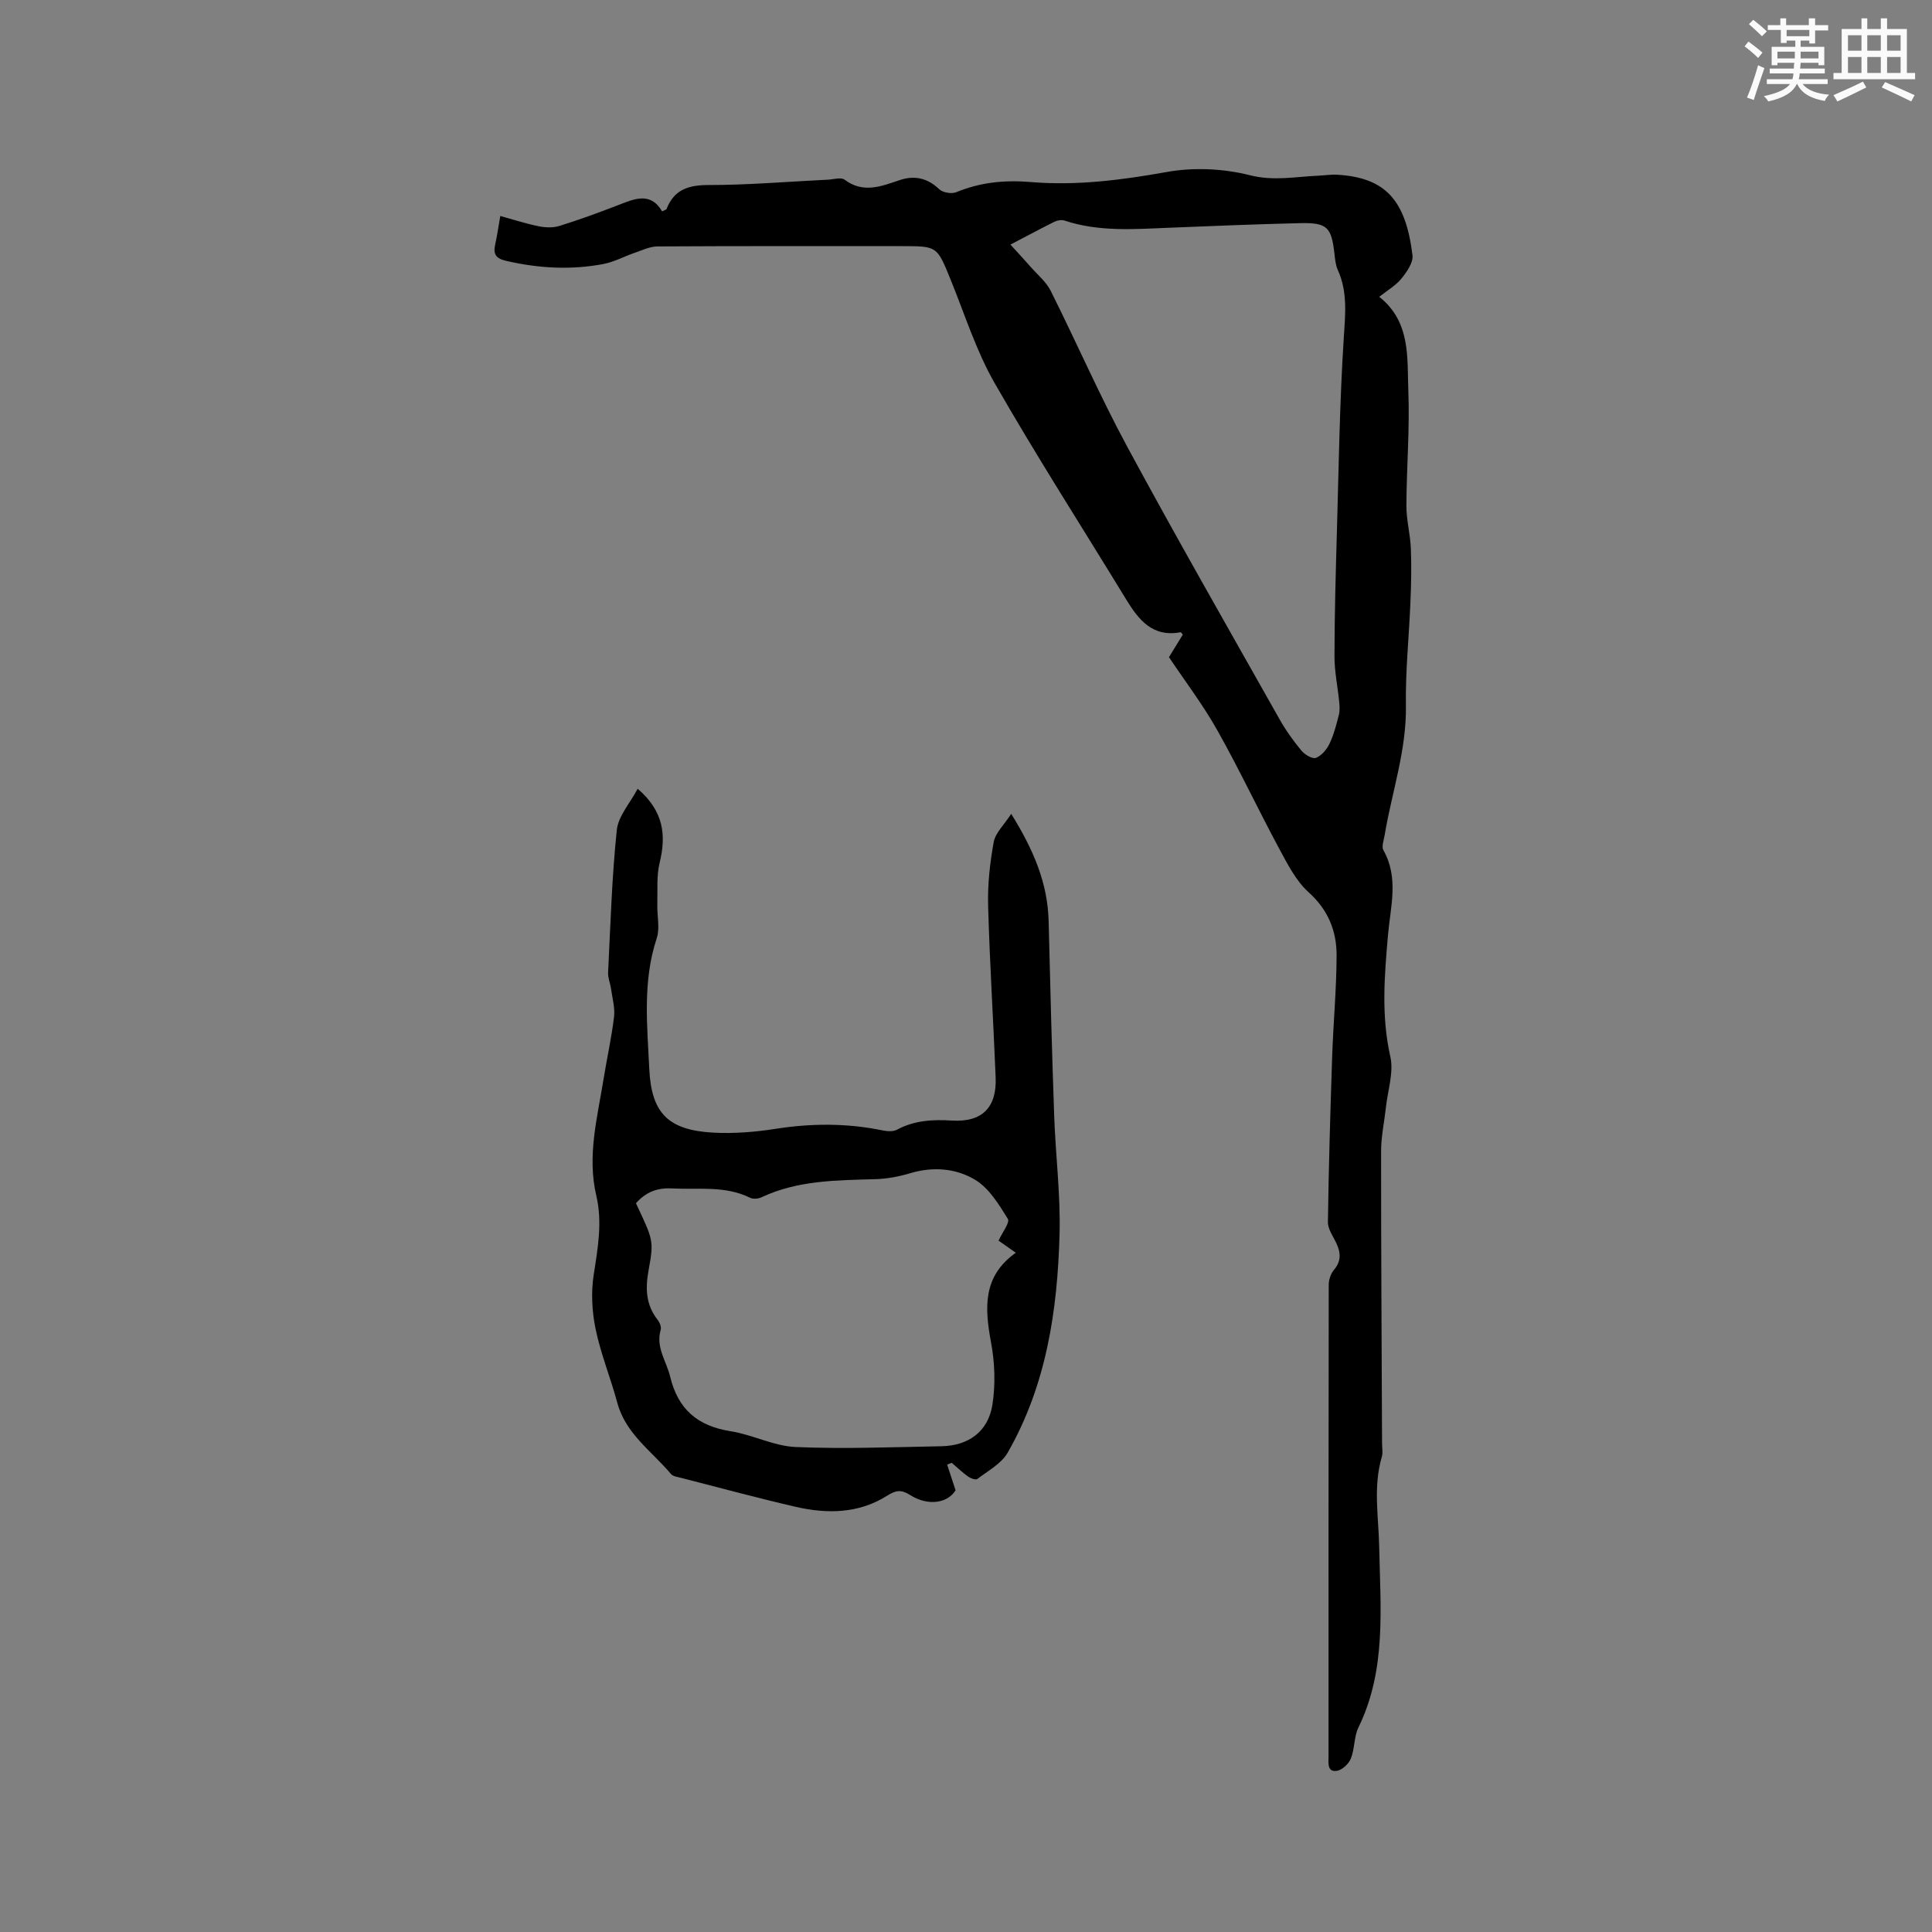 <svg enable-background="new 0 0 400 400" viewBox="0 0 400 400" xmlns="http://www.w3.org/2000/svg"><rect x="0" y="0" width="400" height="400" fill="#808080" stroke="none"/><path d="m242.02 136.06c.91-1.48 1.9-3.09 2.87-4.67-.22-.24-.37-.51-.47-.49-5.79 1.08-8.67-2.55-11.27-6.81-9.1-14.92-18.55-29.63-27.23-44.79-3.86-6.74-6.22-14.35-9.18-21.59-2.75-6.74-2.71-6.75-10.02-6.75-16.86 0-33.73-.04-50.59.06-1.58.01-3.17.79-4.72 1.32-2.19.75-4.29 1.91-6.53 2.33-6.74 1.27-13.47.88-20.16-.68-2.01-.47-2.64-1.36-2.21-3.3.41-1.85.68-3.72 1.07-5.97 2.8.77 5.39 1.61 8.03 2.14 1.36.27 2.94.32 4.24-.09 4.04-1.26 8.02-2.71 11.97-4.24 3.45-1.33 6.82-2.93 9.27 1.24.58-.31.86-.36.91-.5 1.57-4 4.48-4.96 8.67-4.96 8.25 0 16.51-.71 24.76-1.11 1.16-.06 2.7-.55 3.43 0 3.87 2.9 7.58 1.38 11.41.09 3.04-1.02 5.74-.45 8.18 1.88.74.71 2.58 1.02 3.54.62 5-2.06 9.99-2.55 15.45-2.1 9.41.79 18.75-.4 28.11-2.08 5.56-1 11.75-.72 17.23.67 4.93 1.25 9.4.3 14.08.1 1.37-.06 2.75-.29 4.12-.2 9.77.63 14.06 5.12 15.46 16.68.18 1.52-1.19 3.46-2.3 4.83-1.16 1.43-2.88 2.41-4.58 3.76 6.55 5.2 5.76 12.6 6.02 19.42.31 7.93-.37 15.89-.4 23.84-.01 2.94.8 5.88.92 8.83.15 3.65.07 7.32-.08 10.98-.28 7.18-1.06 14.36-.94 21.53.15 9.29-2.92 17.94-4.41 26.89-.17 1.03-.67 2.35-.25 3.09 3.22 5.69 1.47 11.65.96 17.45-.74 8.46-1.45 16.79.47 25.26.74 3.27-.53 7-.91 10.52-.33 3.03-1 6.06-1 9.09-.01 20.14.12 40.29.2 60.43 0 .95.21 1.97-.05 2.85-1.83 6.23-.66 12.44-.54 18.74.24 12.49 1.53 25.33-4.29 37.26-.95 1.94-.76 4.41-1.57 6.44-.44 1.1-1.79 2.39-2.89 2.56-2.05.31-1.74-1.59-1.74-2.93-.01-32.56-.01-65.12.04-97.68 0-1.04.41-2.31 1.07-3.09 1.56-1.83 1.43-3.6.49-5.58-.67-1.42-1.75-2.9-1.73-4.34.16-11.43.5-22.85.88-34.27.24-6.96.89-13.91.92-20.86.02-5.09-1.72-9.48-5.8-13.15-2.64-2.38-4.39-5.89-6.13-9.11-4.32-8.02-8.19-16.28-12.65-24.21-2.9-5.23-6.57-10.04-10.13-15.35zm-32.82-85.42c1.65 1.81 2.95 3.2 4.2 4.63 1.42 1.62 3.2 3.08 4.14 4.95 5.35 10.69 10.13 21.68 15.8 32.19 10.25 18.98 20.98 37.71 31.58 56.51 1.29 2.29 2.85 4.46 4.53 6.49.69.83 2.28 1.78 3 1.5 1.16-.46 2.24-1.74 2.81-2.94.9-1.87 1.42-3.94 1.94-5.97.22-.86.15-1.83.06-2.74-.31-3.14-.98-6.27-.97-9.4.01-8.47.25-16.95.49-25.42.39-13.54.57-27.09 1.44-40.6.31-4.82.81-9.39-1.23-13.92-.47-1.03-.58-2.26-.71-3.41-.62-5.51-1.51-6.44-7.16-6.31-9.1.22-18.2.59-27.3.96-7.19.3-14.39.84-21.41-1.49-.62-.2-1.5-.06-2.1.24-2.74 1.36-5.43 2.81-9.11 4.73z" fill="#010000"/><path d="m132.02 163.3c5.41 4.65 5.94 9.62 4.55 15.34-.67 2.77-.4 5.77-.48 8.68-.06 2.32.57 4.84-.12 6.93-2.96 8.94-1.97 18.05-1.54 27.12.44 9.12 3.95 12.62 13.23 13.13 4.29.23 8.68-.12 12.93-.79 7.42-1.16 14.75-1.19 22.1.32.97.2 2.2.3 3-.13 3.62-1.95 7.45-2.15 11.42-1.9 6.16.38 9.28-2.65 9.03-8.91-.48-11.86-1.23-23.71-1.56-35.58-.12-4.39.37-8.85 1.16-13.18.34-1.88 2.12-3.51 3.62-5.83 4.66 7.5 7.56 14.37 7.75 22.26.32 13.45.68 26.9 1.15 40.34.29 8.14 1.33 16.29 1.11 24.41-.42 15.78-2.73 31.28-10.75 45.26-1.31 2.28-4.08 3.75-6.28 5.44-.33.25-1.38-.13-1.9-.5-1.2-.86-2.27-1.89-3.4-2.85-.31.12-.63.25-.94.37.53 1.61 1.06 3.23 1.74 5.32-1.55 2.56-5.56 3.42-9.42.97-1.87-1.19-2.99-.96-4.73.14-5.93 3.75-12.48 3.81-19.04 2.29-7.94-1.84-15.81-3.97-23.7-5.99-.71-.18-1.62-.29-2.03-.78-3.96-4.72-9.39-8.31-11.12-14.77-1.37-5.1-3.41-10.05-4.48-15.21-.76-3.65-.97-7.62-.4-11.28.85-5.48 1.83-10.87.54-16.36-1.94-8.24.22-16.19 1.51-24.2.69-4.29 1.65-8.53 2.16-12.84.22-1.88-.35-3.86-.62-5.79-.16-1.13-.66-2.26-.61-3.37.49-9.84.78-19.71 1.8-29.51.31-2.88 2.74-5.56 4.32-8.55zm-.35 85.82c3.49 7.51 3.77 7.59 2.63 13.76-.72 3.88-.6 7.24 1.87 10.4.42.54.79 1.46.62 2.04-1.07 3.63 1.19 6.49 1.96 9.7 1.61 6.72 5.66 10.22 12.47 11.29 4.56.71 8.96 3.08 13.49 3.28 10.04.43 20.11.02 30.17-.16 5.65-.1 9.72-3.04 10.59-8.61.65-4.18.5-8.67-.28-12.85-1.32-7.12-1.8-13.7 5.12-18.6-1.46-1.03-2.64-1.85-3.57-2.51.77-1.7 2.39-3.75 1.92-4.51-1.84-2.97-3.86-6.31-6.71-8.05-3.97-2.42-8.75-2.82-13.5-1.4-2.3.69-4.75 1.16-7.15 1.23-8.04.24-16.09.21-23.61 3.74-.68.32-1.75.43-2.38.12-5.2-2.57-10.76-1.66-16.22-1.94-3-.15-5.36.72-7.42 3.07z" fill="#010000"/><g fill="#fafafb"><path d="m361.2 9.6.8-1c.9.7 1.9 1.4 2.9 2.3l-.9 1.1c-1-1-2-1.8-2.8-2.4zm.5 10.6c.9-2.1 1.6-4.3 2.3-6.7.4.2.8.4 1.3.6-.7 2.1-1.5 4.3-2.2 6.6zm.4-15.2.9-.9c1 .8 2 1.6 2.8 2.4l-1 1c-.9-.9-1.8-1.7-2.7-2.5zm12.5-1.2h1.2v1.4h2.7v1.1h-2.7v2.7h-1.2v-.6h-1.8v1.3h4.9v3.8h-1.2v-.5h-3.7c0 .4-.1.9-.1 1.2h5.1v1h-5.2c0 .5-.1.9-.2 1.2h6v1h-5.2c1.1 1.3 2.9 2 5.5 2.2-.4.4-.7.8-.9 1.3-2.9-.5-4.8-1.6-5.7-3.5h-.1c-.8 1.7-2.7 2.9-5.9 3.6-.2-.4-.6-.8-.9-1.1 2.8-.6 4.6-1.4 5.4-2.5h-4.8v-1h5.3c.1-.3.2-.7.2-1.2h-4.9v-1h5c0-.4 0-.8.1-1.2h-3.5v.5h-1.2v-3.8h4.9v-1.3h-1.8v.5h-1.2v-2.7h-2.7v-1h2.6v-1.4h1.2v1.4h4.7v-1.4zm-6.6 8.3h3.6c0-.4 0-.9 0-1.4h-3.6zm1.9-4.6h4.7v-1.3h-4.7zm6.6 3.2h-3.7v1.4h3.7z"/><path d="m385.3 3.8h1.3v2.2h2.8v-2.2h1.3v2.2h4.1v9.1h1.7v1.3h-16.9v-1.3h1.7v-9.1h4.1v-2.2zm.4 13.1.7 1.2c-1.8.9-3.8 1.9-6 2.9-.2-.4-.5-.8-.8-1.3 2.3-1 4.3-1.9 6.1-2.8zm-3.1-6.4h2.8v-3.2h-2.8zm0 4.6h2.8v-3.3h-2.8zm4-4.6h2.8v-3.2h-2.8zm0 4.6h2.8v-3.3h-2.8zm3.7 1.9c2.1.9 4.1 1.8 6.1 2.7l-.7 1.3c-2.2-1.1-4.2-2-6.1-2.9zm3.2-9.7h-2.8v3.2h2.8zm-2.8 7.8h2.8v-3.3h-2.8z"/></g></svg>